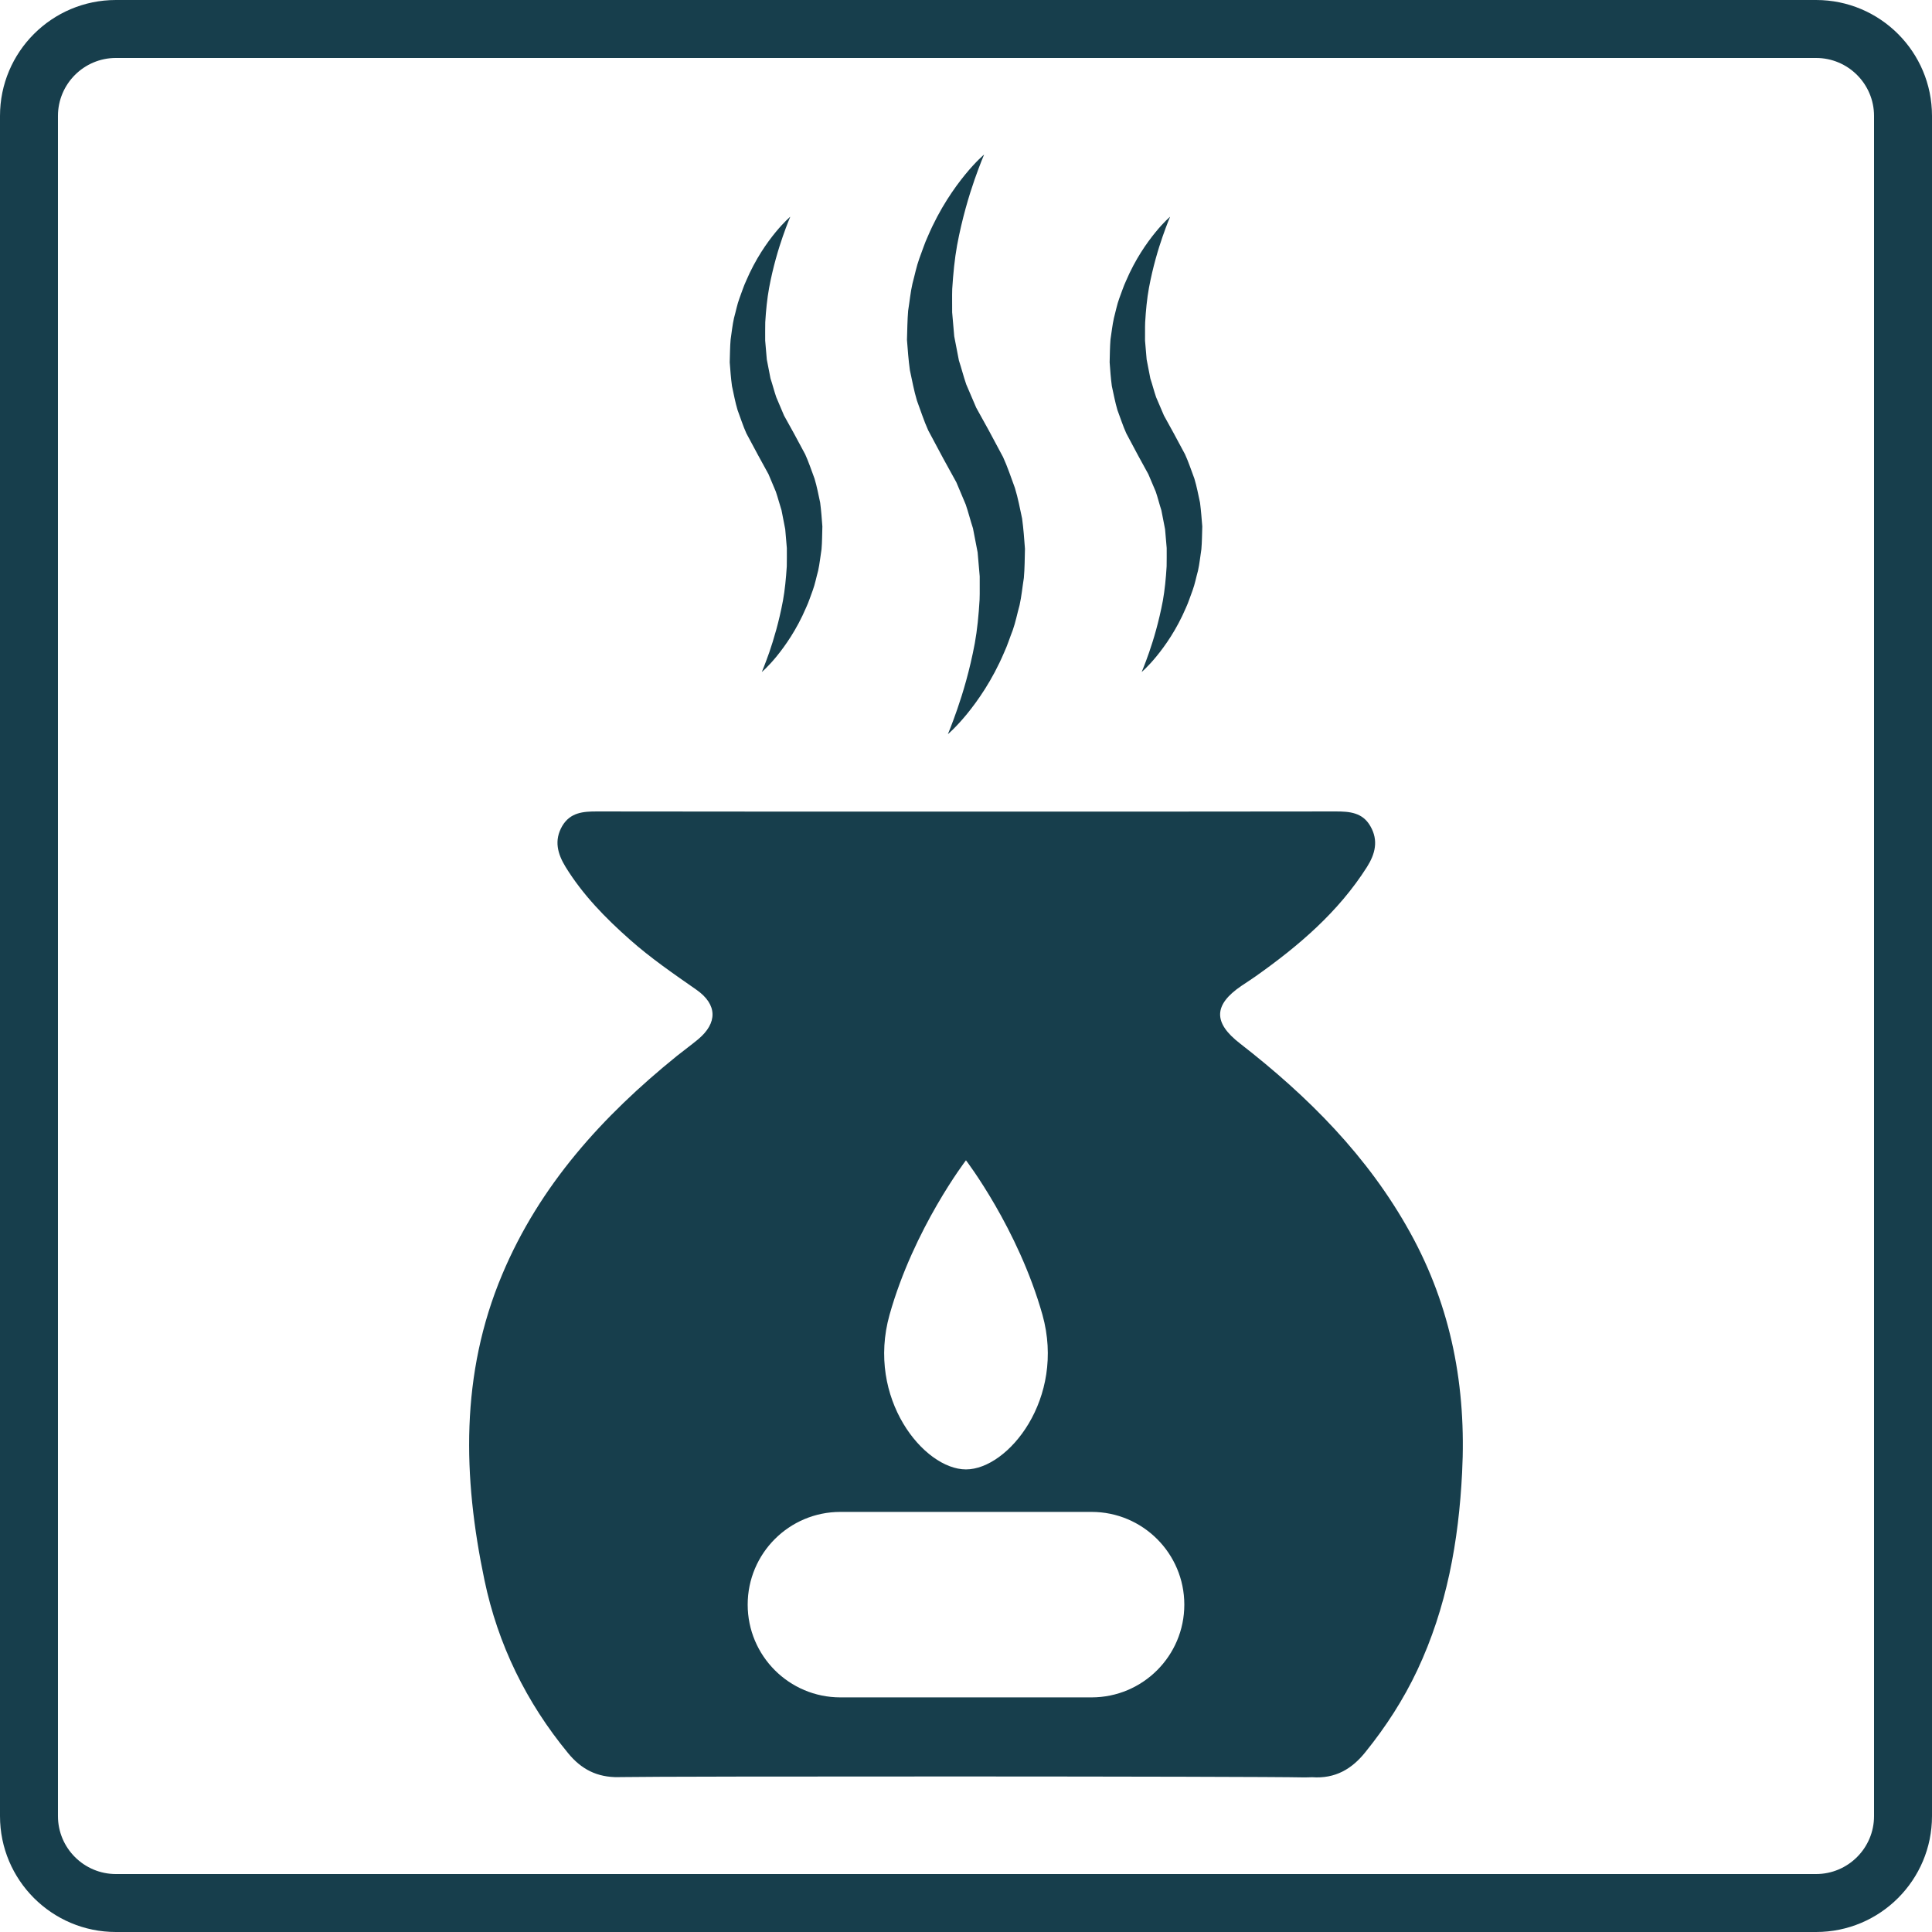 <?xml version="1.0" encoding="UTF-8"?> <svg xmlns="http://www.w3.org/2000/svg" xmlns:xlink="http://www.w3.org/1999/xlink" version="1.1" id="Layer_1" x="0px" y="0px" width="400px" height="400px" viewBox="0 0 400 400" xml:space="preserve"> <g> <g> <path fill="#173E4C" d="M376.001,12c6.617,0,11.999,5.382,11.999,12v352.002c0,6.617-5.382,11.999-11.999,11.999H23.999 c-6.617,0-12-5.382-12-11.999V23.999c0-6.617,5.382-12,12-12H376.001 M376.001,0H23.999C10.751,0,0,10.745,0,23.999v352.002 C0,389.256,10.751,400,23.999,400h352.002C389.249,400,400,389.256,400,376.001V23.999C400,10.745,389.249,0,376.001,0L376.001,0z "></path> </g> <path fill-rule="evenodd" clip-rule="evenodd" fill="#173E4C" d="M291.95,255.18c-8.711-15.778-21.153-28.214-35.221-39.14 c-5.583-4.309-5.489-8,0.296-11.93c0.953-0.654,1.945-1.258,2.872-1.926c8.939-6.315,17.167-13.315,23.113-22.674 c1.691-2.678,2.442-5.47,0.711-8.459c-1.61-2.835-4.295-3.057-7.194-3.05c-25.436,0.051-50.857,0.027-76.266,0.027 c-25.543,0-51.112,0.024-76.642-0.027c-2.899-0.007-5.557,0.202-7.221,3.027c-1.731,2.993-0.953,5.762,0.711,8.479 c3.557,5.765,8.228,10.547,13.274,15.01c4.309,3.835,9.087,7.107,13.825,10.416c4.349,3.047,4.376,6.886,0.309,10.262 c-1.423,1.181-2.926,2.269-4.375,3.429c-15.369,12.43-28.402,26.758-36.173,45.261c-8.685,20.644-8.147,41.897-3.664,63.273 c2.792,13.335,8.644,25.294,17.328,35.831c2.711,3.302,5.959,5.013,10.456,4.952c0.107-0.007-0.014-0.007,0.295-0.013 c9.853-0.195,131.324-0.175,141.7,0.066c0.309,0.014,1.477-0.047,1.584-0.04c4.778,0.336,8.214-1.678,11.047-5.228 c4.228-5.242,7.852-10.839,10.724-16.933c6.094-12.96,8.563-26.684,9.275-40.911C303.614,287.259,300.527,270.669,291.95,255.18z M184.168,272.226c5.033-17.919,15.825-31.999,15.825-31.999s10.792,14.08,15.839,31.999c4.818,17.288-7.101,31.999-15.839,31.999 C191.269,304.225,179.336,289.514,184.168,272.226z M225.992,351.425h-51.998c-10.604,0-19.194-8.598-19.194-19.201 s8.59-19.2,19.194-19.2h51.998c10.604,0,19.208,8.597,19.208,19.2S236.596,351.425,225.992,351.425z"></path> <g> <g> <path fill="#173E4C" d="M203.752,31.999c0,0-0.819,1.886-1.974,5.174c-1.141,3.285-2.577,8.006-3.624,13.621 c-0.51,2.815-0.805,5.862-1.006,9.03c-0.054,1.587,0,3.208-0.014,4.849c0.134,1.621,0.282,3.278,0.43,4.966 c0.309,1.638,0.631,3.305,0.966,4.993c0.537,1.634,0.953,3.305,1.517,4.946c0.685,1.601,1.369,3.214,2.067,4.829l2.577,4.658 c0.993,1.859,1.986,3.714,2.979,5.563c0.913,1.977,1.678,4.285,2.456,6.396c0.658,2.134,1.034,4.242,1.49,6.335 c0.281,2.107,0.443,4.214,0.591,6.265c-0.054,2.053-0.054,4.073-0.229,6.026c-0.309,1.939-0.483,3.842-0.886,5.644 c-0.497,1.779-0.832,3.541-1.409,5.161c-0.631,1.607-1.114,3.184-1.785,4.617c-2.47,5.812-5.503,10.063-7.772,12.842 c-2.295,2.782-3.879,4.087-3.879,4.087s0.805-1.886,1.946-5.175c1.141-3.288,2.577-8.01,3.624-13.627 c0.511-2.812,0.806-5.859,0.994-9.023c0.066-1.591,0-3.208,0.026-4.849c-0.147-1.617-0.282-3.275-0.43-4.963 c-0.309-1.641-0.631-3.305-0.966-4.993c-0.537-1.617-0.953-3.332-1.504-4.926c-0.644-1.514-1.288-3.047-1.933-4.584l-2.711-4.926 c-1.047-1.95-2.081-3.893-3.114-5.829c-0.913-2.007-1.57-4.124-2.335-6.158c-0.631-2.087-1.007-4.231-1.463-6.309 c-0.295-2.114-0.443-4.214-0.604-6.265c0.067-2.057,0.081-4.074,0.242-6.027c0.309-1.936,0.483-3.842,0.899-5.644 c0.483-1.778,0.819-3.537,1.409-5.154c0.618-1.61,1.101-3.191,1.772-4.621c2.483-5.812,5.503-10.063,7.771-12.838 C202.154,33.308,203.752,31.999,203.752,31.999z"></path> </g> <g> <path fill="#173E4C" d="M242.261,44.871c0,0-0.645,1.483-1.544,4.067c-0.899,2.581-2.026,6.285-2.846,10.698 c-0.402,2.208-0.631,4.607-0.778,7.094c-0.054,1.245,0,2.517-0.026,3.802c0.12,1.278,0.228,2.584,0.335,3.902 c0.241,1.282,0.51,2.601,0.765,3.926c0.43,1.282,0.752,2.597,1.195,3.882c0.523,1.262,1.073,2.527,1.624,3.795l2.014,3.654 c0.792,1.46,1.57,2.92,2.349,4.373c0.711,1.554,1.315,3.369,1.933,5.023c0.51,1.678,0.806,3.332,1.168,4.973 c0.215,1.654,0.335,3.309,0.47,4.926c-0.054,1.611-0.054,3.198-0.188,4.731c-0.242,1.52-0.376,3.017-0.698,4.433 c-0.39,1.396-0.645,2.782-1.114,4.054c-0.483,1.265-0.859,2.5-1.383,3.624c-1.946,4.563-4.335,7.909-6.12,10.087 c-1.799,2.188-3.047,3.215-3.047,3.215s0.644-1.483,1.543-4.067c0.899-2.58,2.014-6.292,2.846-10.701 c0.39-2.211,0.631-4.607,0.778-7.09c0.041-1.245,0-2.523,0.014-3.809c-0.107-1.272-0.215-2.574-0.336-3.896 c-0.255-1.289-0.496-2.597-0.765-3.923c-0.416-1.271-0.738-2.617-1.168-3.866c-0.51-1.194-1.02-2.393-1.53-3.604l-2.12-3.869 c-0.819-1.53-1.638-3.057-2.443-4.581c-0.711-1.574-1.234-3.235-1.839-4.832c-0.482-1.644-0.792-3.329-1.154-4.953 c-0.228-1.661-0.335-3.312-0.456-4.923c0.04-1.617,0.054-3.201,0.175-4.734c0.241-1.521,0.389-3.014,0.711-4.43 c0.376-1.399,0.631-2.782,1.101-4.054c0.483-1.265,0.873-2.503,1.396-3.624c1.946-4.563,4.321-7.906,6.106-10.09 C241.012,45.901,242.261,44.871,242.261,44.871z"></path> </g> <g> <path fill="#173E4C" d="M163.619,44.871c0,0-0.644,1.483-1.543,4.063c-0.899,2.584-2.027,6.289-2.846,10.701 c-0.402,2.208-0.644,4.607-0.792,7.094c-0.04,1.245,0,2.52-0.013,3.805c0.107,1.275,0.228,2.581,0.335,3.899 c0.242,1.285,0.51,2.601,0.765,3.926c0.43,1.282,0.751,2.597,1.195,3.882c0.523,1.262,1.074,2.527,1.61,3.799l2.027,3.657 c0.792,1.453,1.57,2.913,2.349,4.366c0.711,1.554,1.315,3.369,1.933,5.023c0.51,1.678,0.806,3.335,1.168,4.976 c0.215,1.654,0.335,3.309,0.456,4.923c-0.054,1.611-0.04,3.198-0.174,4.731c-0.242,1.52-0.389,3.017-0.698,4.433 c-0.39,1.399-0.645,2.782-1.114,4.054c-0.483,1.265-0.859,2.503-1.396,3.624c-1.946,4.563-4.335,7.909-6.107,10.087 c-1.799,2.188-3.047,3.215-3.047,3.215s0.631-1.483,1.543-4.067c0.886-2.58,2.013-6.292,2.832-10.701 c0.403-2.211,0.631-4.607,0.792-7.087c0.04-1.248,0-2.526,0.013-3.809c-0.107-1.275-0.228-2.577-0.335-3.899 c-0.255-1.285-0.51-2.597-0.765-3.923c-0.416-1.271-0.751-2.617-1.181-3.862c-0.497-1.194-1.006-2.396-1.517-3.607l-2.121-3.869 c-0.819-1.527-1.638-3.057-2.457-4.581c-0.711-1.57-1.221-3.235-1.826-4.832c-0.496-1.641-0.792-3.329-1.154-4.953 c-0.228-1.661-0.349-3.312-0.47-4.923c0.054-1.614,0.054-3.201,0.188-4.731c0.228-1.523,0.376-3.017,0.698-4.436 c0.389-1.396,0.644-2.778,1.114-4.05c0.483-1.265,0.859-2.503,1.383-3.621c1.946-4.567,4.322-7.913,6.107-10.093 C162.371,45.901,163.619,44.871,163.619,44.871z"></path> </g> </g> </g> </svg> 